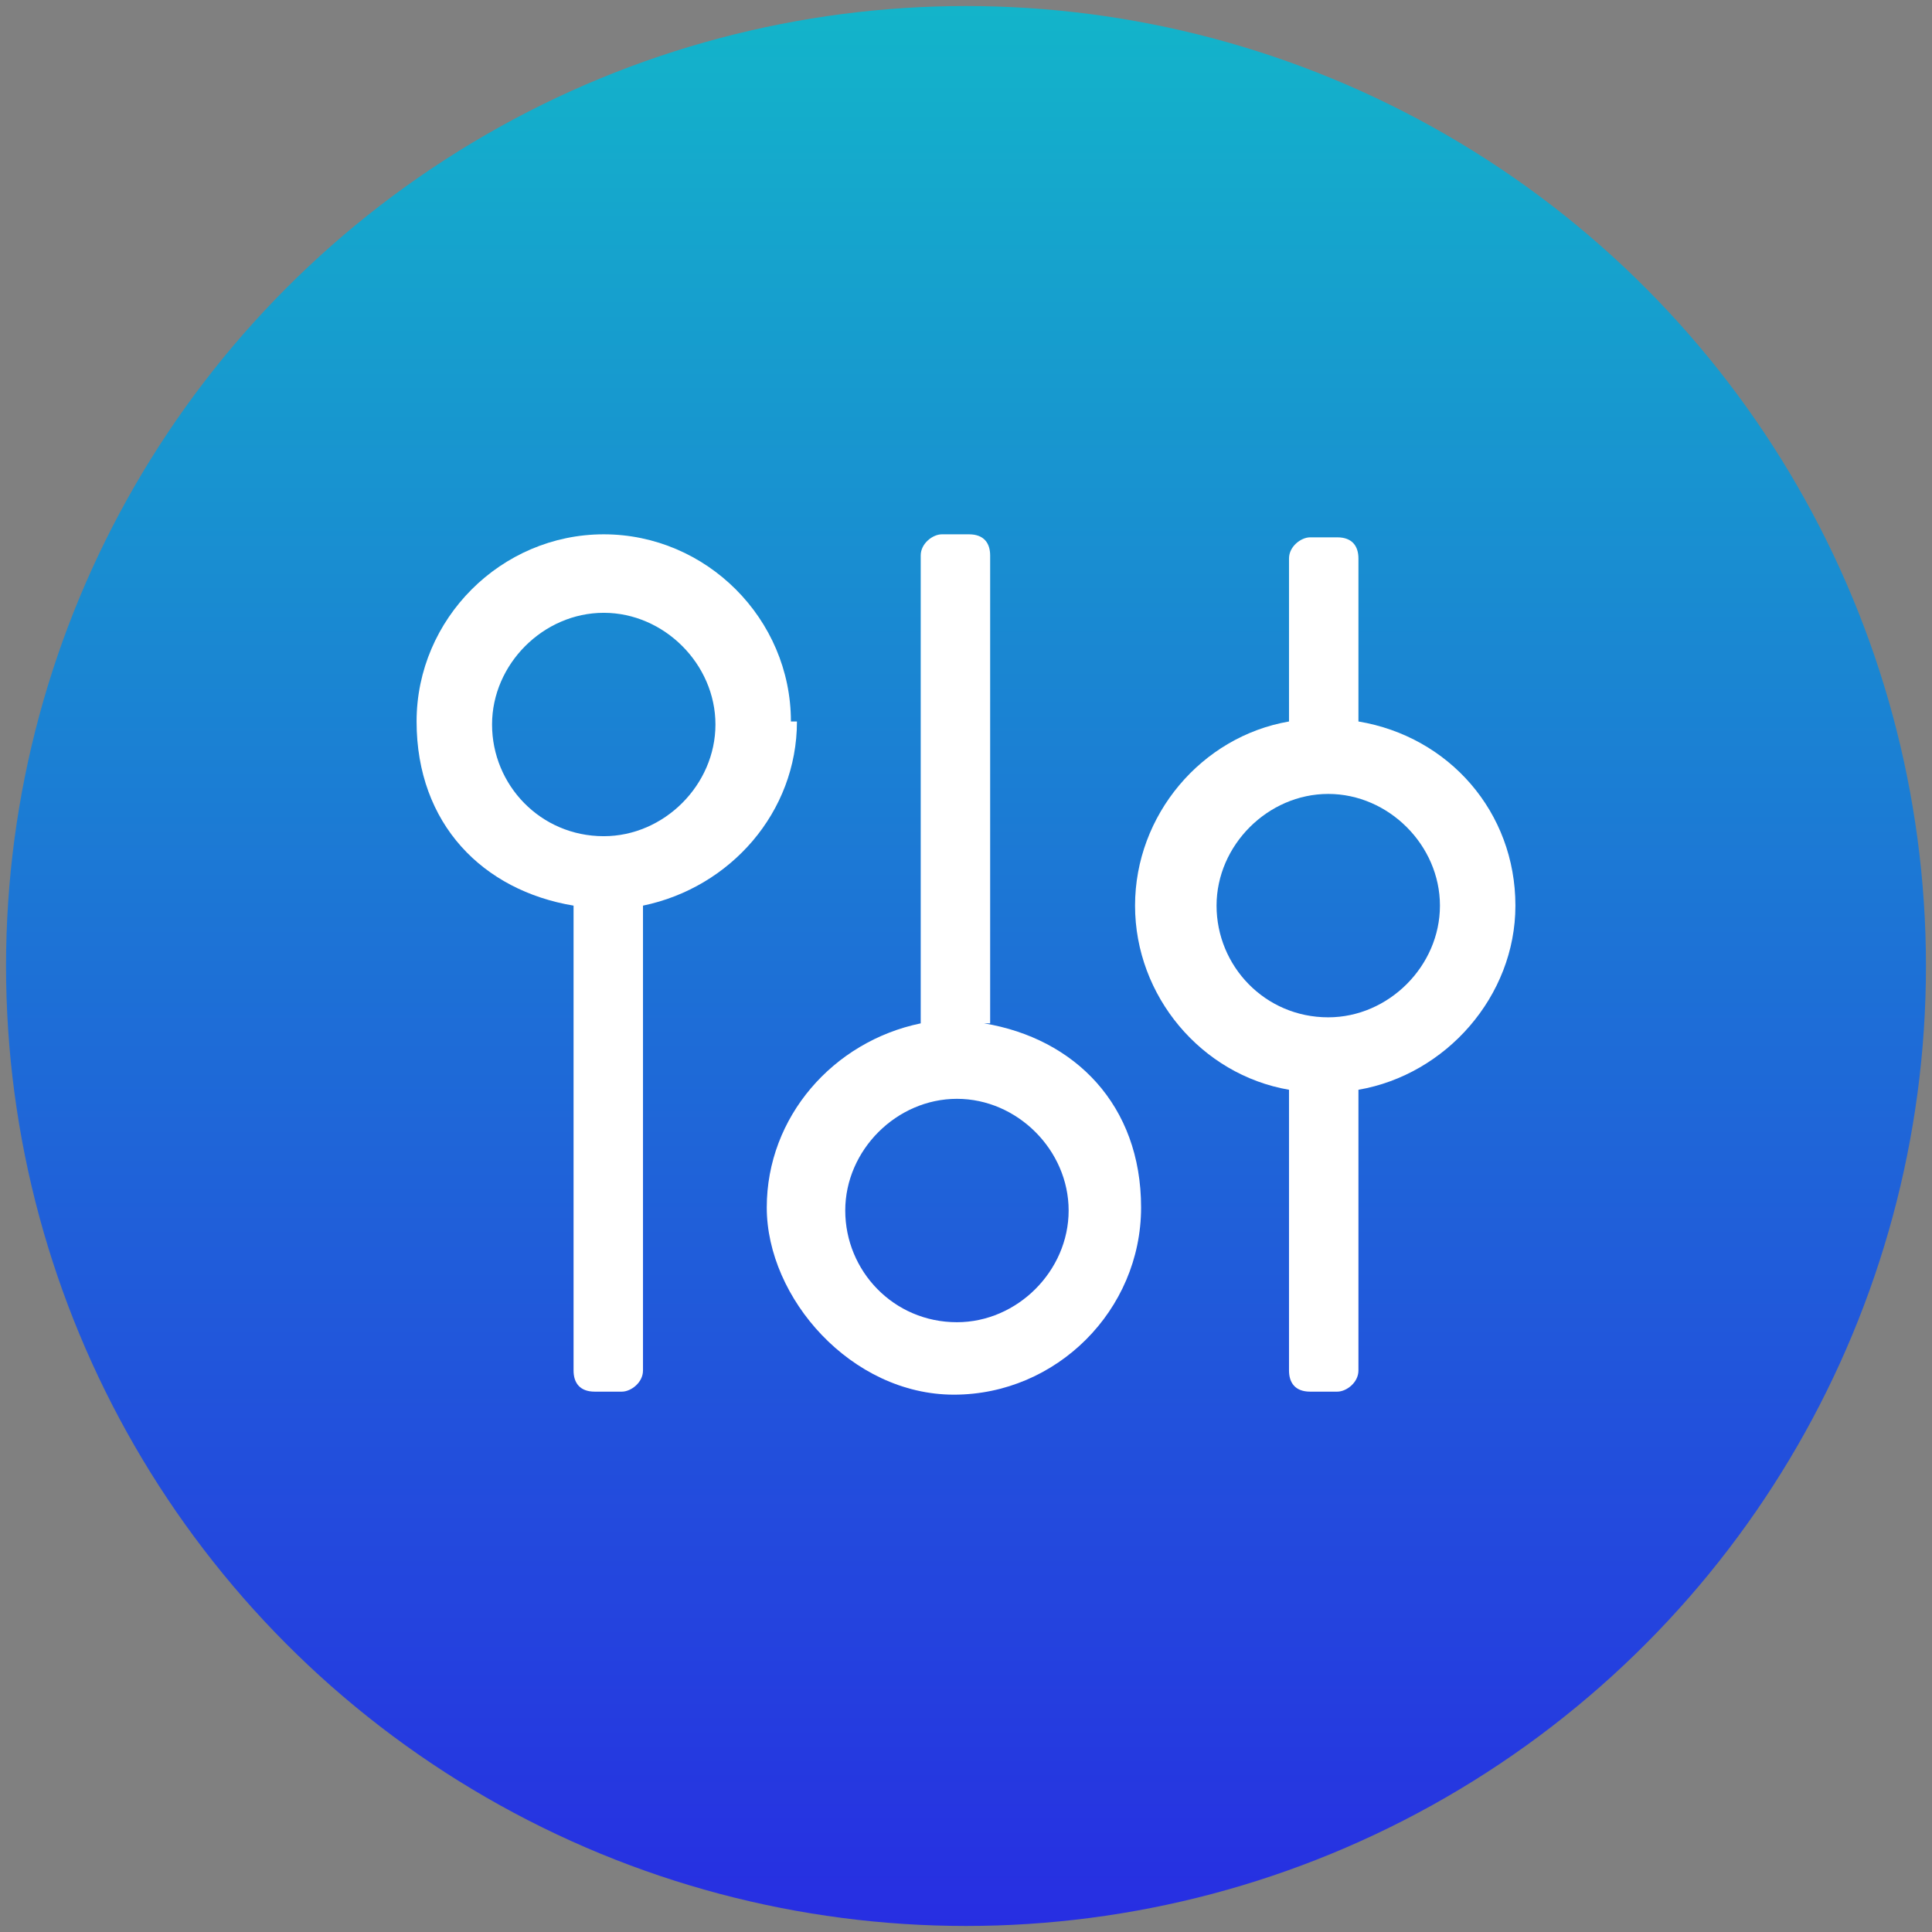 <?xml version="1.0" encoding="UTF-8"?>
<svg id="Livello_1" data-name="Livello 1" xmlns="http://www.w3.org/2000/svg" xmlns:xlink="http://www.w3.org/1999/xlink" version="1.1" viewBox="0 0 64 64">
  <rect x="0" y="0" width="64" height="64" fill="#808080" stroke="none"/>
  <defs>
    <style>
      .cls-1 {
        display: none;
        fill: none;
        stroke: #253b57;
        stroke-linecap: round;
        stroke-linejoin: round;
        stroke-width: 3px;
      }

      .cls-2 {
        fill: url(#Sfumatura_senza_nome);
      }

      .cls-2, .cls-3 {
        stroke-width: 0px;
      }

      .cls-3 {
        fill: #fff;
      }
    </style>
    <linearGradient id="Sfumatura_senza_nome" data-name="Sfumatura senza nome" x1="32" y1="-995" x2="32" y2="-1058.5" gradientTransform="translate(0 -994.7) scale(1 -1)" gradientUnits="userSpaceOnUse">
      <stop offset="0" stop-color="#13b4ca"/>
      <stop offset="1" stop-color="#272ee2"/>
    </linearGradient>
  </defs>
  <circle class="cls-2" cx="32" cy="32" r="31.8"/>
  <path class="cls-1" d="M20.8,18.7v28"/>
  <path class="cls-1" d="M20.8,36.8l3.3-1.1c1.4-.5,2.8-.6,4.2-.4,1.4.2,2.8.7,4,1.5s2.5,1.3,4,1.5c1.4.2,2.9,0,4.2-.4l3.3-1.1v-18.2l-3.3,1.1c-1.4.5-2.8.6-4.2.4s-2.8-.7-4-1.5-2.5-1.3-4-1.5c-1.4-.2-2.9,0-4.2.4l-3.3,1.1v18.2Z"/>
  <g>
    <path class="cls-3" d="M26.2,23.9c0-3.4-2.8-6.2-6.2-6.2s-6.2,2.8-6.2,6.2,2.2,5.6,5.2,6.1v15.4c0,.4.2.7.7.7h.9c.3,0,.7-.3.7-.7v-15.4c2.9-.6,5.1-3.1,5.1-6.1ZM20,27.7c-2.1,0-3.7-1.7-3.7-3.7s1.7-3.7,3.7-3.7,3.7,1.7,3.7,3.7-1.7,3.7-3.7,3.7Z"/>
    <path class="cls-3" d="M32.8,33.9v-15.5c0-.4-.2-.7-.7-.7h-.9c-.3,0-.7.3-.7.7v15.5c-2.9.6-5.1,3.1-5.1,6.1s2.8,6.2,6.2,6.2,6.2-2.8,6.2-6.2-2.2-5.6-5.2-6.1ZM31.7,43.8c-2.1,0-3.7-1.7-3.7-3.7s1.7-3.7,3.7-3.7,3.7,1.7,3.7,3.7-1.7,3.7-3.7,3.7Z"/>
    <path class="cls-3" d="M50.2,30c0-3.1-2.2-5.6-5.2-6.1v-5.4c0-.4-.2-.7-.7-.7h-.9c-.3,0-.7.3-.7.7v5.4c-2.9.5-5.1,3.1-5.1,6.1s2.2,5.6,5.1,6.1v9.3c0,.4.2.7.7.7h.9c.3,0,.7-.3.7-.7v-9.3c2.9-.5,5.2-3.1,5.2-6.1ZM44,33.7c-2.1,0-3.7-1.7-3.7-3.7s1.7-3.7,3.7-3.7,3.7,1.7,3.7,3.7-1.7,3.7-3.7,3.7Z"/>
  </g>
</svg>